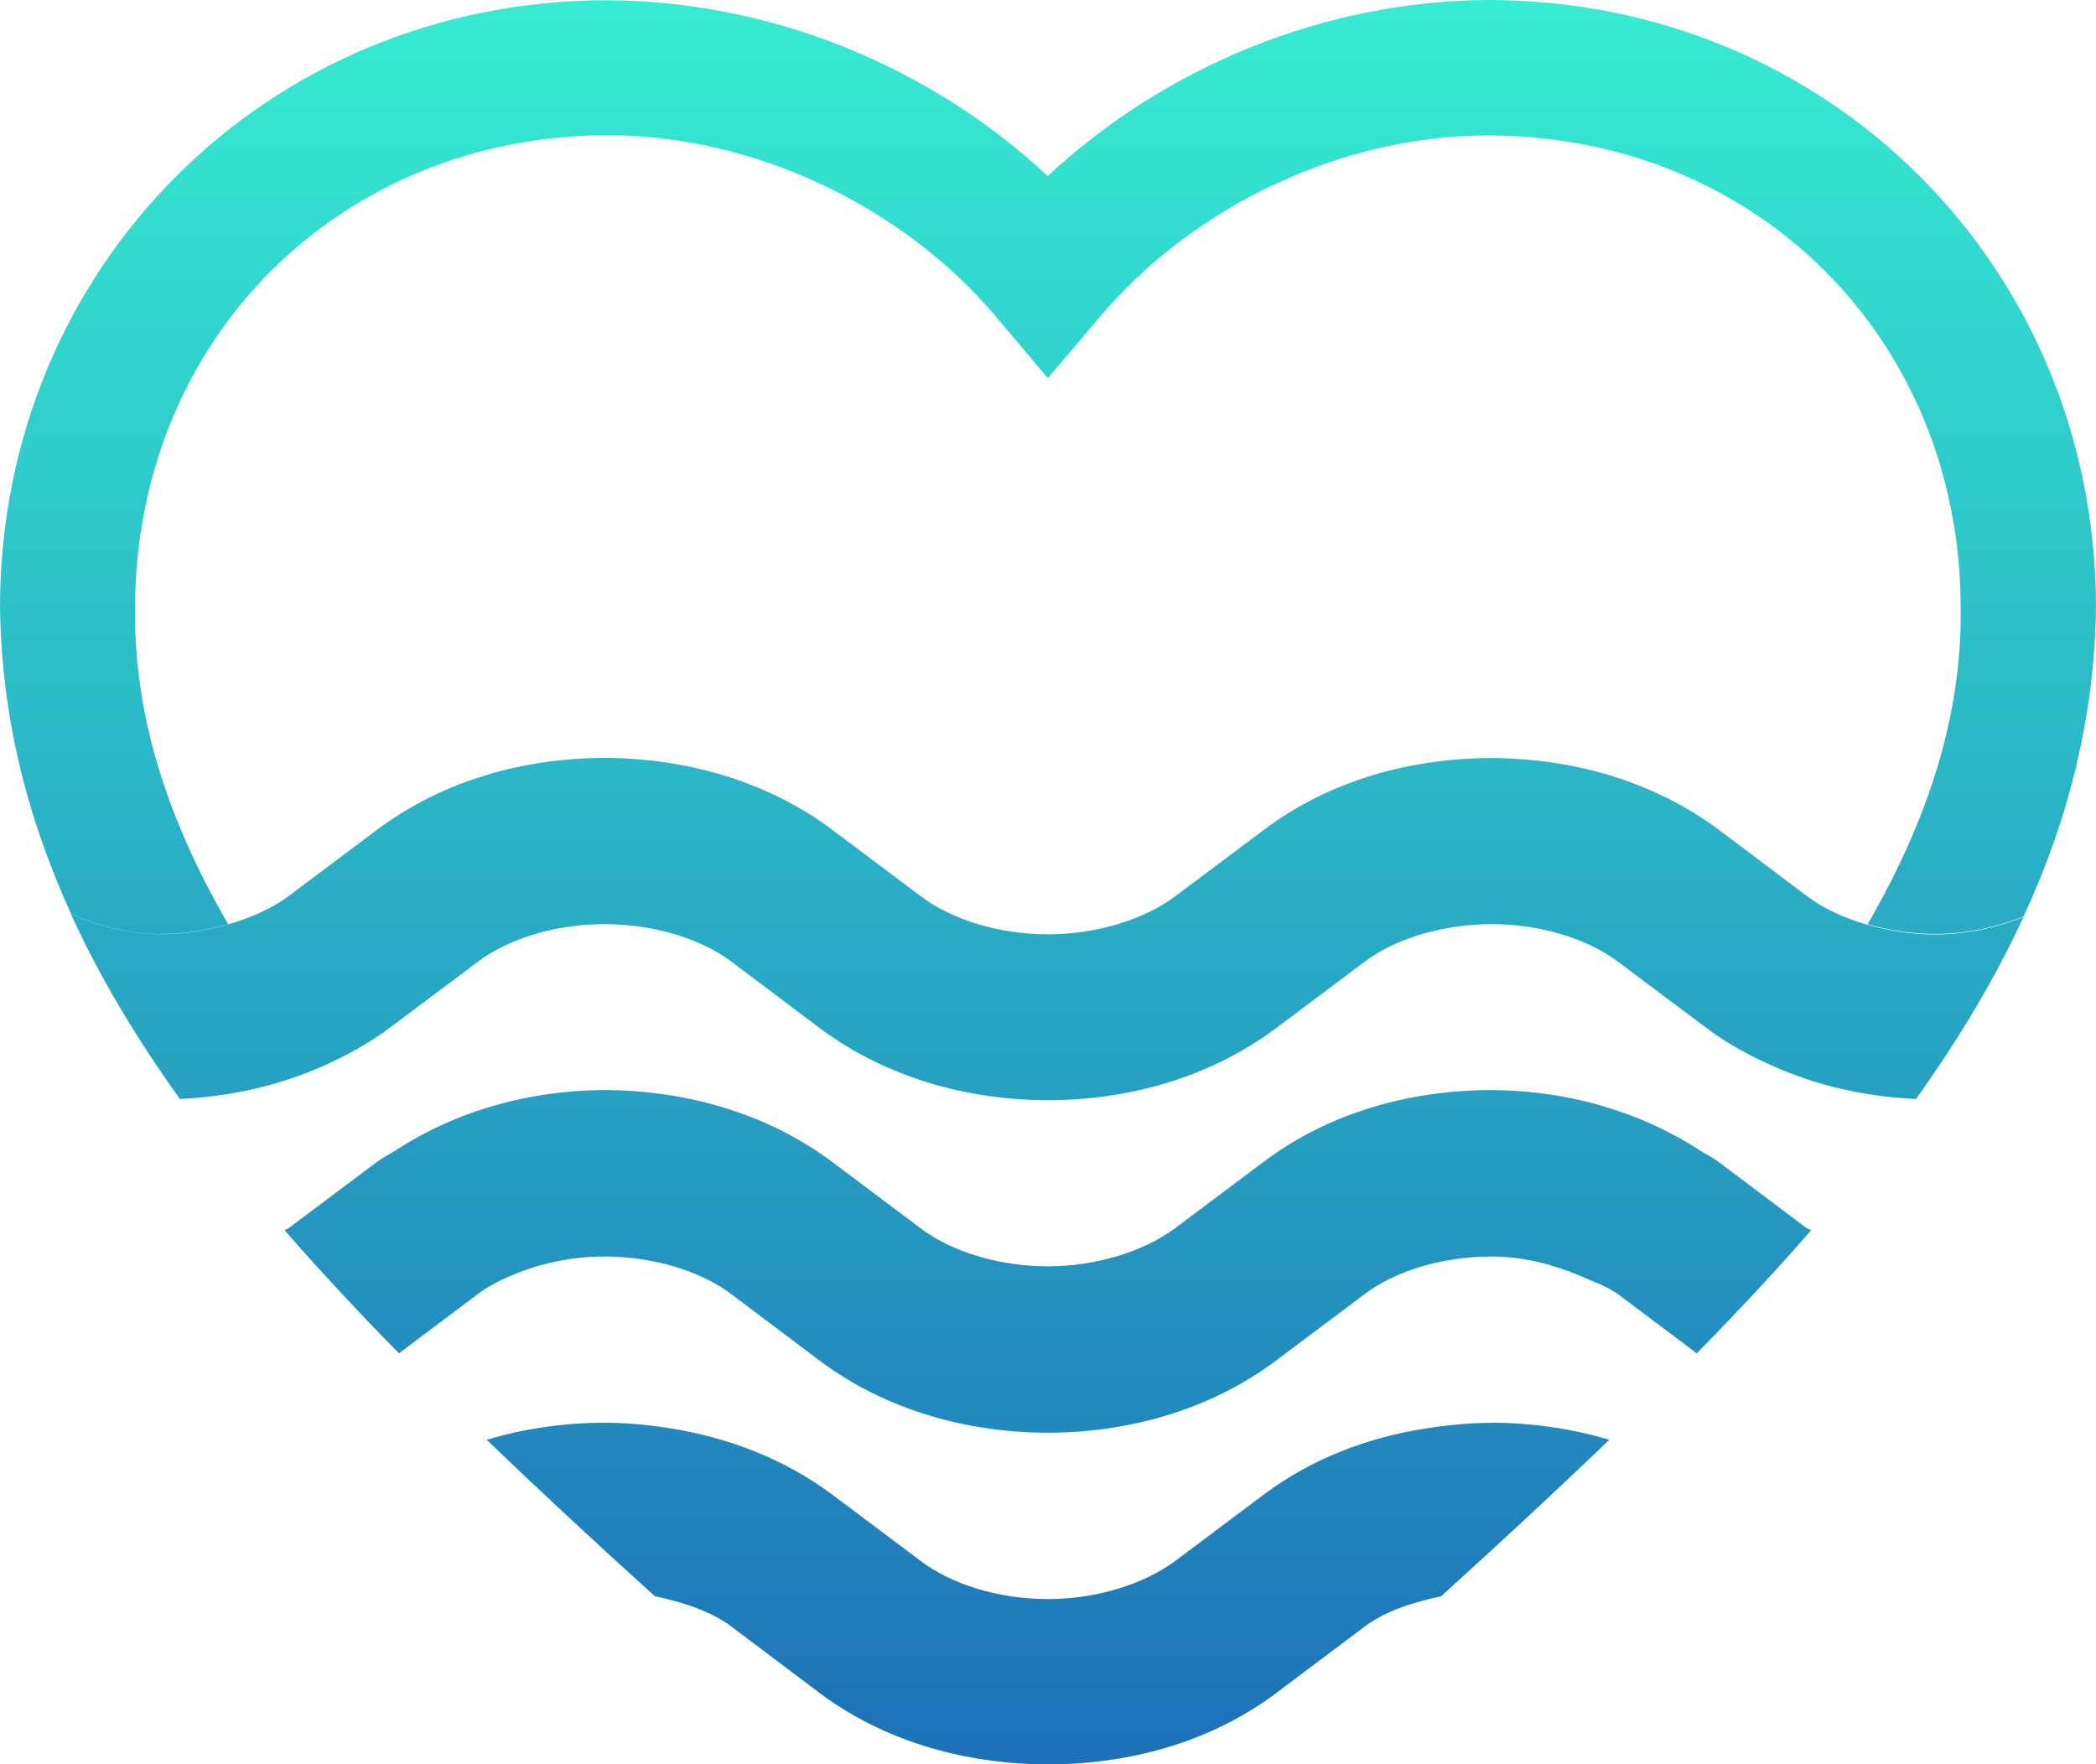 <?xml version="1.0" encoding="UTF-8"?>
<svg xmlns="http://www.w3.org/2000/svg" xmlns:xlink="http://www.w3.org/1999/xlink" id="Livello_2" data-name="Livello 2" viewBox="0 0 166.48 140.14">
  <defs>
    <style>
      .cls-1 {
        fill: url(#Sfumatura_Ponza_Blue);
        stroke-width: 0px;
      }
    </style>
    <linearGradient id="Sfumatura_Ponza_Blue" data-name="Sfumatura Ponza Blue" x1="83.24" y1="0" x2="83.24" y2="140.14" gradientUnits="userSpaceOnUse">
      <stop offset="0" stop-color="#36ecd2"></stop>
      <stop offset="1" stop-color="#1d71b8"></stop>
    </linearGradient>
  </defs>
  <g id="Livello_1-2" data-name="Livello 1">
    <path class="cls-1" d="M12.82,74.19c-2.62,0-5.02-.67-7.17-1.59C2.1,64.82.11,56.8,0,48.18.05,21.22,21.21.05,48.16.02c12.98.03,25.65,5.19,35.06,13.96C92.64,5.22,105.32.04,118.3,0c26.96.05,48.13,21.22,48.18,48.18-.11,8.68-2.14,16.77-5.74,24.6-2.11.86-4.56,1.4-7.08,1.4-1.84,0-3.64-.3-5.32-.77,4.92-8.51,7.52-16.77,7.39-25.23-.06-21.23-16.19-37.36-37.44-37.42-11.6-.05-23.47,5.55-30.96,14.44l-4.1,4.83-4.1-4.85c-7.45-8.85-19.28-14.44-30.86-14.44h-.1c-21.23.08-37.36,16.21-37.44,37.44-.13,8.46,2.46,16.71,7.39,25.22-1.67.48-3.47.78-5.3.78ZM160.74,72.79c-2.25,4.89-5.13,9.7-8.56,14.5-3.94-.18-7.86-1.03-11.5-2.68-1.76-.79-3.47-1.71-5.05-2.89l-7.06-5.29c-2.46-1.88-6.25-3.03-10.1-3.03s-7.68,1.15-10.14,3.03l-7.05,5.29c-5.27,3.91-11.68,5.65-18.04,5.67-6.35-.02-12.77-1.76-18.05-5.67l-7.03-5.29c-2.47-1.88-6.26-3.03-10.13-3.03s-7.68,1.15-10.13,3.03l-7.06,5.29c-1.59,1.18-3.3,2.1-5.06,2.9-3.63,1.63-7.55,2.48-11.49,2.67-3.48-4.86-6.4-9.72-8.65-14.68,2.15.92,4.55,1.59,7.17,1.59,1.83,0,3.63-.3,5.3-.78,1.85-.53,3.53-1.28,4.83-2.26l7.03-5.27c5.3-3.96,11.73-5.68,18.06-5.69,6.33.02,12.76,1.75,18.04,5.68l7.05,5.29c2.46,1.88,6.25,3.04,10.12,3.04s7.65-1.18,10.13-3.04l7.03-5.27c5.27-3.96,11.71-5.68,18.06-5.69,6.33.02,12.74,1.75,18.04,5.68l7.03,5.29c1.3.99,2.98,1.75,4.81,2.27,1.67.47,3.47.77,5.32.77,2.52,0,4.97-.54,7.08-1.4ZM143.53,97.55c.09.07.24.1.33.16-2.81,3.23-5.84,6.47-9.09,9.78l-6.21-4.66c-.79-.6-1.88-.99-2.91-1.43-2.16-.93-4.58-1.6-7.19-1.6-3.9,0-7.68,1.15-10.14,3.04l-7.05,5.29c-5.27,3.91-11.68,5.65-18.04,5.67-6.35-.02-12.77-1.75-18.05-5.67l-7.03-5.29c-2.47-1.89-6.26-3.04-10.13-3.04-2.63,0-5.19.56-7.35,1.49-1.03.44-1.99.93-2.78,1.54l-6.2,4.66c-3.25-3.3-6.28-6.56-9.09-9.78.09-.06.23-.09.32-.16l7.03-5.27c.46-.34.97-.58,1.44-.89,5.01-3.26,10.83-4.79,16.62-4.81,6.33.02,12.76,1.75,18.04,5.67l7.05,5.29c2.46,1.88,6.25,3.04,10.12,3.04s7.65-1.19,10.13-3.04l7.03-5.27c5.27-3.96,11.71-5.68,18.06-5.69,5.78.02,11.59,1.56,16.59,4.8.47.31.98.54,1.44.88l7.03,5.29ZM118.47,113c3.15.01,6.31.45,9.35,1.36-4.19,4.03-8.65,8.16-13.36,12.43-2.35.49-4.55,1.24-6.13,2.45l-7.05,5.3c-5.01,3.72-11.06,5.42-17.11,5.59-.31,0-1.56,0-1.88,0-6.04-.18-12.08-1.88-17.1-5.59l-7.03-5.3c-1.59-1.21-3.79-1.96-6.15-2.46-4.71-4.26-9.16-8.39-13.35-12.42,3.05-.92,6.23-1.35,9.37-1.36,1.75.01,3.5.17,5.23.45,4.55.73,8.98,2.39,12.8,5.23l7.05,5.29c2.46,1.88,6.25,3.04,10.12,3.04s7.65-1.19,10.13-3.04l7.03-5.27c3.8-2.85,8.22-4.51,12.78-5.23,1.75-.28,3.51-.45,5.28-.46Z"></path>
  </g>
</svg>
